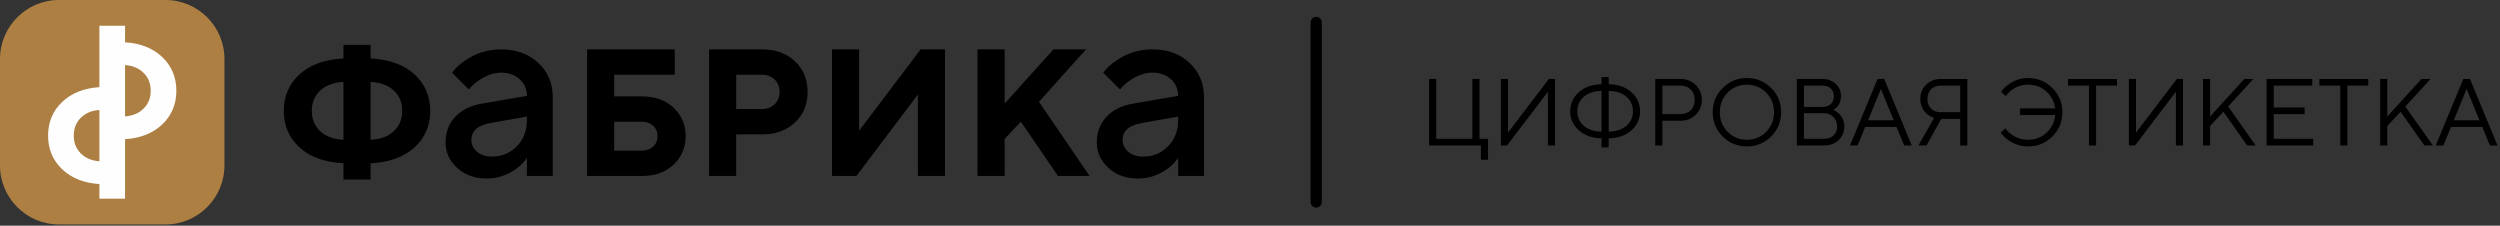 <svg width="421" height="38" viewBox="0 0 421 38" fill="none" xmlns="http://www.w3.org/2000/svg">
<rect x="0" y="0" width="421" height="38" fill="#333333" stroke="none"/>
<path fill-rule="evenodd" clip-rule="evenodd" d="M9.912 0H27.883C33.335 0 37.795 4.46 37.795 9.912V27.883C37.795 33.335 33.335 37.795 27.883 37.795H9.912C4.46 37.795 0 33.335 0 27.883V9.912C0 4.46 4.46 0 9.912 0Z" fill="#AD7F43"/>
<path d="M21.058 10.959V19.598C22.338 19.513 23.378 19.076 24.178 18.286C24.978 17.497 25.378 16.494 25.378 15.278C25.378 14.062 24.978 13.059 24.178 12.27C23.378 11.481 22.338 11.044 21.058 10.958V10.959ZM16.737 33.458V30.997C14.113 30.826 12.017 29.989 10.45 28.486C8.882 26.982 8.098 25.099 8.098 22.837C8.098 20.576 8.882 18.693 10.45 17.189C12.017 15.686 14.114 14.848 16.737 14.678V4.338H21.058V7.119C23.682 7.289 25.778 8.127 27.346 9.631C28.914 11.134 29.698 13.018 29.698 15.279C29.698 17.54 28.914 19.423 27.346 20.927C25.779 22.431 23.682 23.268 21.058 23.439V33.458H16.737V33.458ZM16.737 27.157V18.517C15.458 18.602 14.417 19.04 13.618 19.829C12.818 20.619 12.418 21.622 12.418 22.837C12.418 24.053 12.818 25.056 13.618 25.846C14.417 26.635 15.458 27.072 16.737 27.158V27.157Z" fill="#FEFEFE"/>
<path d="M57.837 23.54V13.8C56.173 13.881 54.87 14.363 53.926 15.246C52.982 16.128 52.51 17.27 52.51 18.67C52.51 20.07 52.982 21.212 53.926 22.095C54.87 22.977 56.173 23.459 57.837 23.54ZM57.837 30.236V27.497C54.692 27.335 52.231 26.448 50.456 24.834C48.68 23.221 47.793 21.166 47.793 18.67C47.793 16.174 48.681 14.119 50.456 12.506C52.232 10.893 54.692 10.005 57.837 9.843V7.56H62.403V9.843C65.549 10.005 68.009 10.893 69.784 12.506C71.56 14.119 72.448 16.174 72.448 18.67C72.448 21.166 71.559 23.221 69.784 24.834C68.008 26.448 65.548 27.335 62.403 27.497V30.236H57.837ZM62.403 13.8V23.54C64.067 23.458 65.371 22.977 66.315 22.094C67.258 21.211 67.73 20.07 67.73 18.669C67.73 17.269 67.258 16.128 66.315 15.245C65.371 14.362 64.067 13.881 62.403 13.8ZM103.43 25.367H107.996C108.828 25.367 109.493 25.138 109.99 24.681C110.487 24.225 110.735 23.642 110.735 22.931C110.735 22.221 110.487 21.638 109.99 21.181C109.493 20.724 108.828 20.496 107.996 20.496H103.43V25.367ZM98.864 29.628V8.321H113.627V12.582H103.43V16.235H108.149C110.32 16.235 112.08 16.869 113.43 18.137C114.779 19.406 115.454 21.003 115.454 22.931C115.454 24.859 114.779 26.457 113.43 27.726C112.08 28.994 110.32 29.628 108.149 29.628H98.864ZM119.411 29.628V8.321H128.39C130.643 8.321 132.474 8.99 133.884 10.33C135.295 11.669 136 13.383 136 15.474C136 17.564 135.295 19.279 133.884 20.618C132.474 21.957 130.643 22.627 128.39 22.627H123.976V29.627L119.411 29.628ZM123.977 18.366H128.238C129.151 18.366 129.887 18.097 130.445 17.56C131.003 17.022 131.282 16.327 131.282 15.474C131.282 14.623 131.004 13.928 130.445 13.39C129.887 12.851 129.151 12.582 128.238 12.582H123.977V18.366ZM140.11 29.628V8.321H144.676V22.018L155.025 8.321H159.134V29.628H154.569V15.931L144.22 29.628H140.11ZM164.613 29.628V8.321H169.179V17.452L177.398 8.321H182.877L174.962 17.148L183.486 29.628H178.159L171.919 20.496L169.179 23.388V29.628H164.613ZM88.733 29.628V26.584C88.327 27.193 87.776 27.773 87.08 28.323C85.514 29.483 83.819 30.062 81.992 30.062C79.963 30.062 78.297 29.468 76.992 28.28C75.687 27.091 75.035 25.656 75.035 23.974C75.035 22.264 75.579 20.829 76.666 19.669C77.753 18.51 79.239 17.77 81.123 17.452L88.733 16.148C88.733 15.017 88.327 14.082 87.516 13.343C86.704 12.604 85.66 12.234 84.385 12.234C83.109 12.234 81.79 12.712 80.427 13.669C79.935 14.017 79.441 14.48 78.949 15.061L76.122 12.234C76.702 11.48 77.398 10.828 78.21 10.277C80.036 8.973 82.094 8.32 84.384 8.32C86.965 8.32 89.058 9.081 90.668 10.603C92.276 12.125 93.081 14.046 93.081 16.365V29.627L88.733 29.628ZM88.733 20.279V19.627L82.645 20.714C80.471 21.091 79.384 22.033 79.384 23.541C79.384 24.323 79.696 24.99 80.319 25.541C80.942 26.091 81.79 26.367 82.862 26.367C84.515 26.367 85.906 25.787 87.037 24.628C88.168 23.468 88.733 22.018 88.733 20.279ZM198.4 29.628V26.584C197.995 27.193 197.444 27.773 196.748 28.323C195.182 29.483 193.486 30.062 191.66 30.062C189.631 30.062 187.964 29.468 186.659 28.28C185.355 27.091 184.703 25.656 184.703 23.974C184.703 22.264 185.246 20.829 186.333 19.669C187.42 18.51 188.906 17.77 190.791 17.452L198.4 16.148C198.4 15.017 197.995 14.082 197.183 13.343C196.371 12.604 195.328 12.234 194.052 12.234C192.776 12.234 191.457 12.712 190.095 13.669C189.602 14.017 189.109 14.48 188.616 15.061L185.789 12.234C186.369 11.48 187.065 10.828 187.876 10.277C189.702 8.973 191.761 8.32 194.051 8.32C196.631 8.32 198.726 9.081 200.335 10.603C201.944 12.125 202.748 14.046 202.748 16.365V29.627L198.4 29.628ZM198.4 20.279V19.627L192.312 20.714C190.138 21.091 189.051 22.033 189.051 23.541C189.051 24.323 189.363 24.99 189.986 25.541C190.609 26.091 191.457 26.367 192.53 26.367C194.183 26.367 195.574 25.787 196.704 24.628C197.835 23.468 198.4 22.018 198.4 20.279Z" fill="black"/>
<path d="M240.664 24.498V13.297H241.864V23.377H247.943V13.297H249.143V23.377H250.583V26.897H249.383V24.498H240.664ZM252.744 24.498V13.297H253.944V22.337L260.824 13.297H261.864V24.498H260.664V15.458L253.784 24.498H252.744ZM269.704 24.817V23.297C268.104 23.254 266.824 22.801 265.864 21.937C264.904 21.073 264.424 20.007 264.424 18.737C264.424 17.468 264.904 16.401 265.864 15.537C266.824 14.673 268.104 14.22 269.704 14.177V12.977H270.904V14.177C272.504 14.22 273.784 14.673 274.743 15.537C275.704 16.401 276.183 17.468 276.183 18.737C276.183 20.007 275.704 21.073 274.743 21.937C273.783 22.801 272.503 23.254 270.904 23.297V24.817H269.704ZM269.704 22.177V15.298C268.413 15.34 267.41 15.676 266.696 16.306C265.982 16.935 265.624 17.745 265.624 18.737C265.624 19.729 265.981 20.54 266.696 21.169C267.411 21.799 268.413 22.135 269.704 22.177ZM270.904 15.298V22.177C272.194 22.135 273.197 21.799 273.912 21.169C274.626 20.54 274.984 19.729 274.984 18.737C274.984 17.745 274.626 16.935 273.912 16.306C273.197 15.676 272.194 15.34 270.904 15.298ZM278.744 24.498V13.297H282.984C284.019 13.297 284.877 13.633 285.56 14.306C286.242 14.978 286.584 15.815 286.584 16.817C286.584 17.82 286.242 18.657 285.56 19.329C284.877 20.002 284.019 20.337 282.984 20.337H279.943V24.498H278.744ZM279.943 19.218H282.984C283.709 19.218 284.29 19 284.728 18.561C285.165 18.124 285.383 17.543 285.383 16.817C285.383 16.092 285.165 15.511 284.728 15.073C284.29 14.636 283.708 14.417 282.984 14.417H279.943V19.218ZM290.103 22.978C288.983 21.858 288.423 20.498 288.423 18.898C288.423 17.298 288.983 15.938 290.103 14.819C291.223 13.698 292.583 13.138 294.183 13.138C295.783 13.138 297.143 13.698 298.263 14.819C299.383 15.938 299.943 17.299 299.943 18.898C299.943 20.498 299.383 21.858 298.263 22.978C297.143 24.098 295.783 24.658 294.183 24.658C292.583 24.658 291.223 24.099 290.103 22.978ZM290.943 22.202C291.822 23.093 292.903 23.538 294.183 23.538C295.463 23.538 296.543 23.092 297.423 22.202C298.303 21.312 298.743 20.21 298.743 18.898C298.743 17.586 298.303 16.485 297.423 15.594C296.543 14.703 295.463 14.258 294.183 14.258C292.903 14.258 291.823 14.704 290.943 15.594C290.063 16.485 289.623 17.586 289.623 18.898C289.623 20.21 290.063 21.312 290.943 22.202ZM302.583 24.498V13.298H306.903C307.81 13.298 308.556 13.576 309.142 14.13C309.73 14.685 310.022 15.368 310.022 16.178C310.022 16.904 309.809 17.512 309.382 18.003C309.169 18.237 308.956 18.403 308.742 18.498C309.084 18.658 309.388 18.867 309.654 19.122C310.273 19.72 310.582 20.445 310.582 21.298C310.582 22.227 310.265 22.992 309.63 23.594C308.995 24.197 308.166 24.498 307.142 24.498H302.583ZM303.782 18.003H306.902C307.51 18.003 307.982 17.84 308.318 17.515C308.653 17.189 308.822 16.744 308.822 16.179C308.822 15.646 308.651 15.219 308.31 14.899C307.968 14.579 307.499 14.419 306.902 14.419H303.782V18.003ZM303.782 23.379H307.142C307.815 23.379 308.356 23.187 308.766 22.803C309.177 22.418 309.382 21.917 309.382 21.298C309.382 20.68 309.174 20.152 308.758 19.714C308.342 19.277 307.804 19.058 307.142 19.058H303.782V23.379ZM311.542 24.498L316.182 13.298H317.302L321.941 24.498H320.661L319.382 21.378H314.102L312.822 24.498H311.542ZM314.582 20.258H318.902L316.742 14.978L314.582 20.258ZM323.062 24.498L325.702 19.858C325.275 19.72 324.886 19.506 324.534 19.218C323.766 18.557 323.382 17.704 323.382 16.659C323.382 15.698 323.707 14.899 324.358 14.259C325.008 13.619 325.83 13.299 326.822 13.299H331.302V24.499H330.102V20.019H326.902L324.422 24.499L323.062 24.498ZM326.822 18.898H330.102V14.418H326.822C326.14 14.418 325.595 14.621 325.19 15.026C324.785 15.431 324.582 15.975 324.582 16.657C324.582 17.34 324.785 17.884 325.19 18.289C325.595 18.694 326.14 18.898 326.822 18.898ZM336.902 22.338L337.702 21.618C337.968 21.981 338.289 22.301 338.662 22.578C339.483 23.218 340.443 23.538 341.542 23.538C342.758 23.538 343.79 23.142 344.639 22.347C345.486 21.552 345.974 20.563 346.102 19.379H340.183V18.259H346.102C345.932 17.107 345.433 16.152 344.607 15.396C343.78 14.638 342.759 14.26 341.543 14.26C340.455 14.26 339.511 14.579 338.711 15.22C338.359 15.486 338.05 15.806 337.783 16.18L336.983 15.46C337.282 15.034 337.66 14.649 338.119 14.308C339.133 13.529 340.274 13.14 341.543 13.14C343.143 13.14 344.503 13.7 345.623 14.82C346.742 15.94 347.303 17.3 347.303 18.9C347.303 20.5 346.743 21.86 345.623 22.98C344.503 24.1 343.143 24.66 341.543 24.66C340.284 24.66 339.132 24.276 338.087 23.508C337.671 23.198 337.276 22.809 336.903 22.34L336.902 22.338ZM351.782 24.498V14.418H348.262V13.299H356.502V14.418H352.982V24.498H351.782ZM358.502 24.498V13.298H359.702V22.338L366.581 13.298H367.621V24.498H366.421V15.458L359.542 24.498H358.502ZM370.982 24.498V13.298H372.182V19.618L377.942 13.298H379.462L375.222 17.938L379.862 24.498H378.422L374.422 18.818L372.182 21.217V24.497H370.982V24.498ZM381.701 24.498V13.298H389.382V14.418H382.902V18.098H388.102V19.217H382.902V23.377H389.542V24.497H381.701V24.498ZM394.101 24.498V14.418H390.581V13.299H398.821V14.418H395.301V24.498H394.101ZM400.821 24.498V13.298H402.021V19.618L407.781 13.298H409.301L405.061 17.938L409.701 24.498H408.261L404.261 18.818L402.021 21.217V24.497H400.821V24.498ZM410.181 24.498L414.821 13.298H415.941L420.58 24.498H419.3L418.021 21.378H412.741L411.461 24.498H410.181ZM413.221 20.258H417.541L415.381 14.978L413.221 20.258Z" fill="black"/>
<path d="M221.646 3.78V34.016" stroke="black" stroke-width="1.89" stroke-miterlimit="22.926" stroke-linecap="round" stroke-linejoin="round"/>
</svg>
